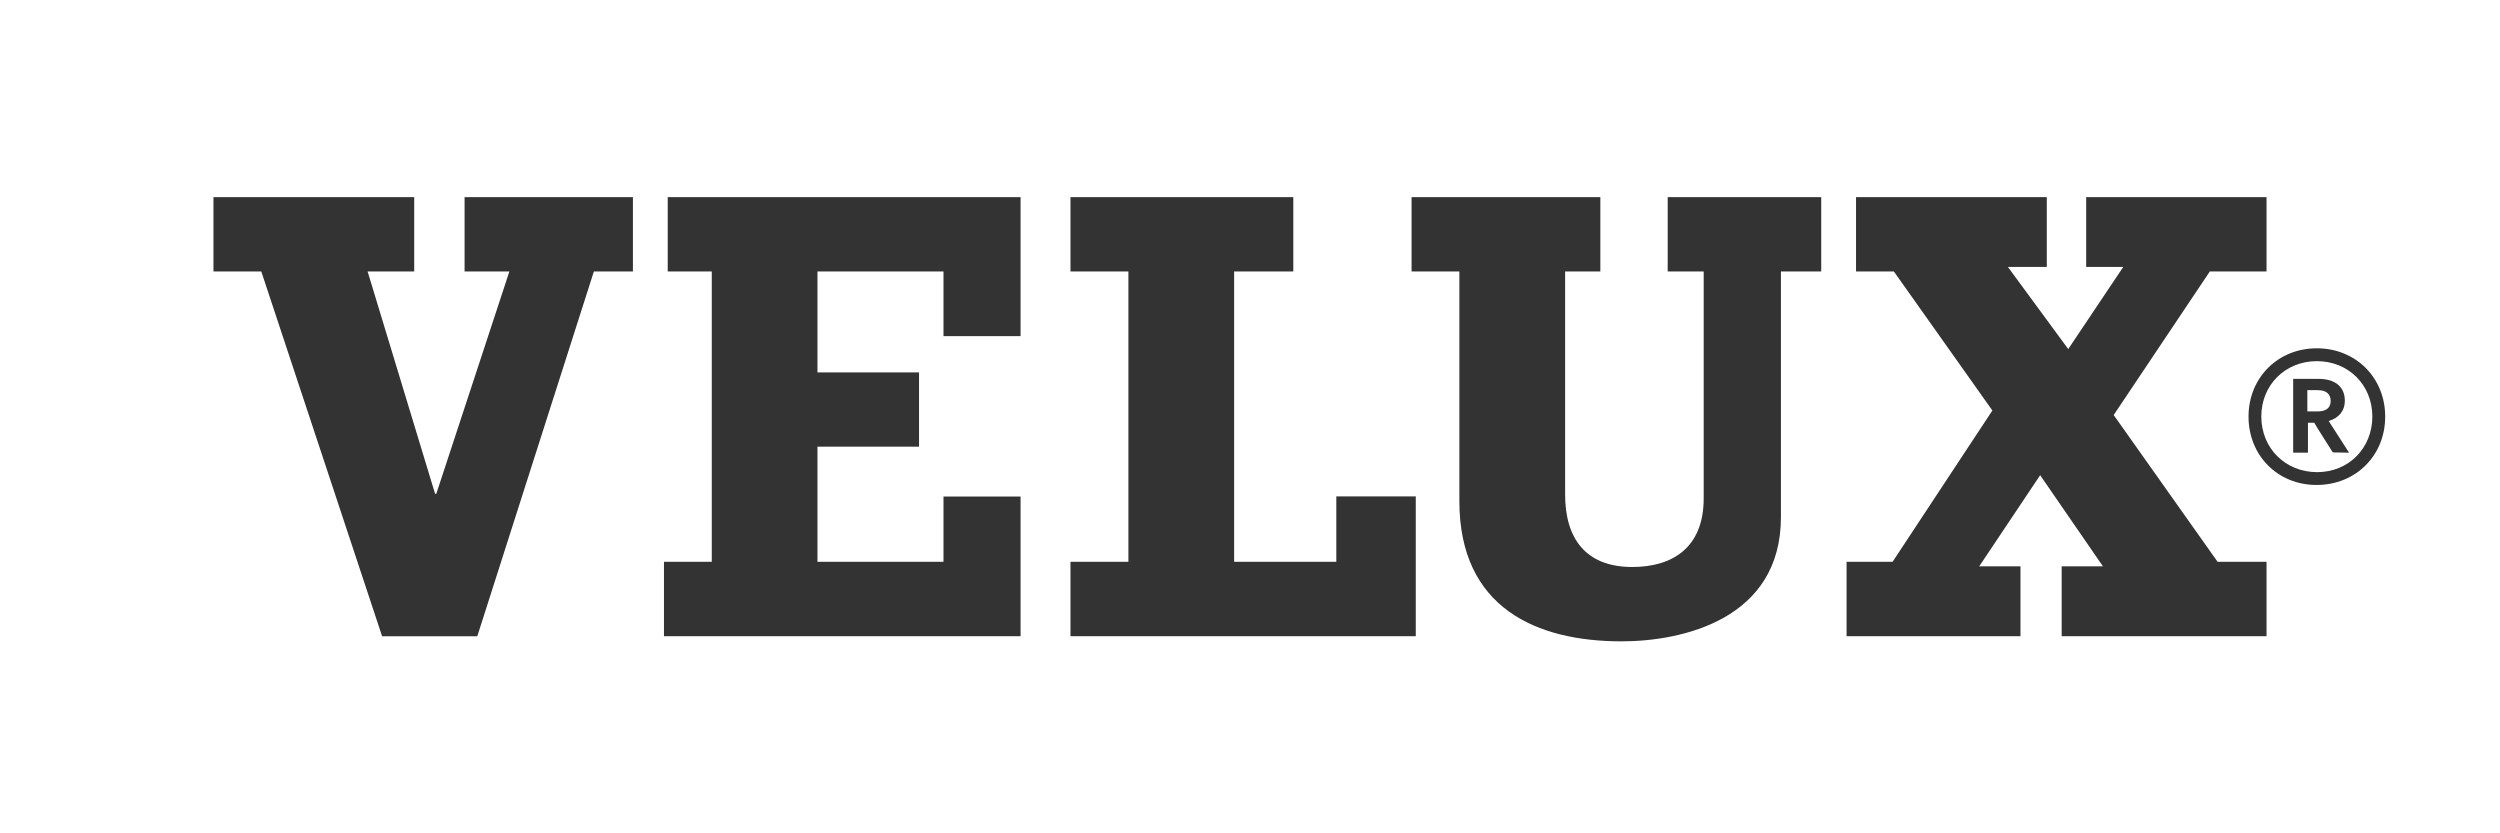 <svg width="78" height="26" viewBox="0 0 78 26" fill="none" xmlns="http://www.w3.org/2000/svg">
<rect x="0" y="0" width="78" height="26" fill="#333333" stroke="none"/>
<path d="M72.717 12.505C72.717 12.291 72.573 12.173 72.313 12.173H71.989V12.836H72.313C72.498 12.836 72.717 12.779 72.717 12.505Z" fill="white"/>
<path fill-rule="evenodd" clip-rule="evenodd" d="M72.286 11.268C71.299 11.268 70.553 12.011 70.553 12.995C70.553 13.984 71.302 14.731 72.295 14.731C73.276 14.731 74.017 13.984 74.017 12.995C74.017 12.011 73.273 11.268 72.286 11.268ZM71.547 11.821H72.34C72.86 11.821 73.159 12.069 73.159 12.505C73.159 12.816 72.975 13.042 72.655 13.135C72.679 13.17 73.291 14.124 73.291 14.124H73.257L72.783 14.115C72.783 14.115 72.205 13.206 72.205 13.19H72.008V14.124H71.547V11.821Z" fill="white"/>
<path fill-rule="evenodd" clip-rule="evenodd" d="M78 26H0V0H78V26ZM70.716 17.528H69.189L65.947 12.949L68.947 8.469H70.716V6.15H65.089V8.329H66.245L64.529 10.891L62.647 8.329H63.86V6.15H57.908V8.469H59.088L62.162 12.808L59.049 17.528H57.613V19.849H63.039V17.669H61.752L63.653 14.826L65.611 17.669H64.324V19.849H70.716V17.528ZM56.822 6.15H52.032V8.469H53.155V15.55C53.155 17.105 52.16 17.69 50.928 17.69C49.459 17.69 48.832 16.782 48.832 15.431V8.469H49.931V6.15H44.041V8.469H45.532V15.632C45.532 18.982 47.961 20.01 50.589 20.01C52.487 20.01 55.565 19.324 55.565 16.136V8.469H56.822V6.15ZM19.747 6.15H14.495V8.469H15.893L13.612 15.407H13.575L11.469 8.469H12.923V6.15H6.66V8.469H8.152L11.922 19.852H14.891L18.529 8.469H19.747V6.15ZM44.172 15.487H41.693V17.528H38.505V8.469H40.351V6.15H33.399V8.469H35.206V17.528H33.399V19.849H44.172V15.487ZM31.842 6.15H20.833V8.469H22.207V17.528H20.716V19.849H31.842V15.492H29.437V17.528H25.505V13.937H28.674V11.618H25.505V8.469H29.437V10.487H31.842V6.15ZM72.276 15.131C71.066 15.131 70.154 14.215 70.154 12.999C70.154 11.784 71.07 10.867 72.284 10.867C73.501 10.867 74.418 11.784 74.418 12.999C74.418 14.215 73.498 15.131 72.276 15.131Z" fill="white"/>
</svg>
